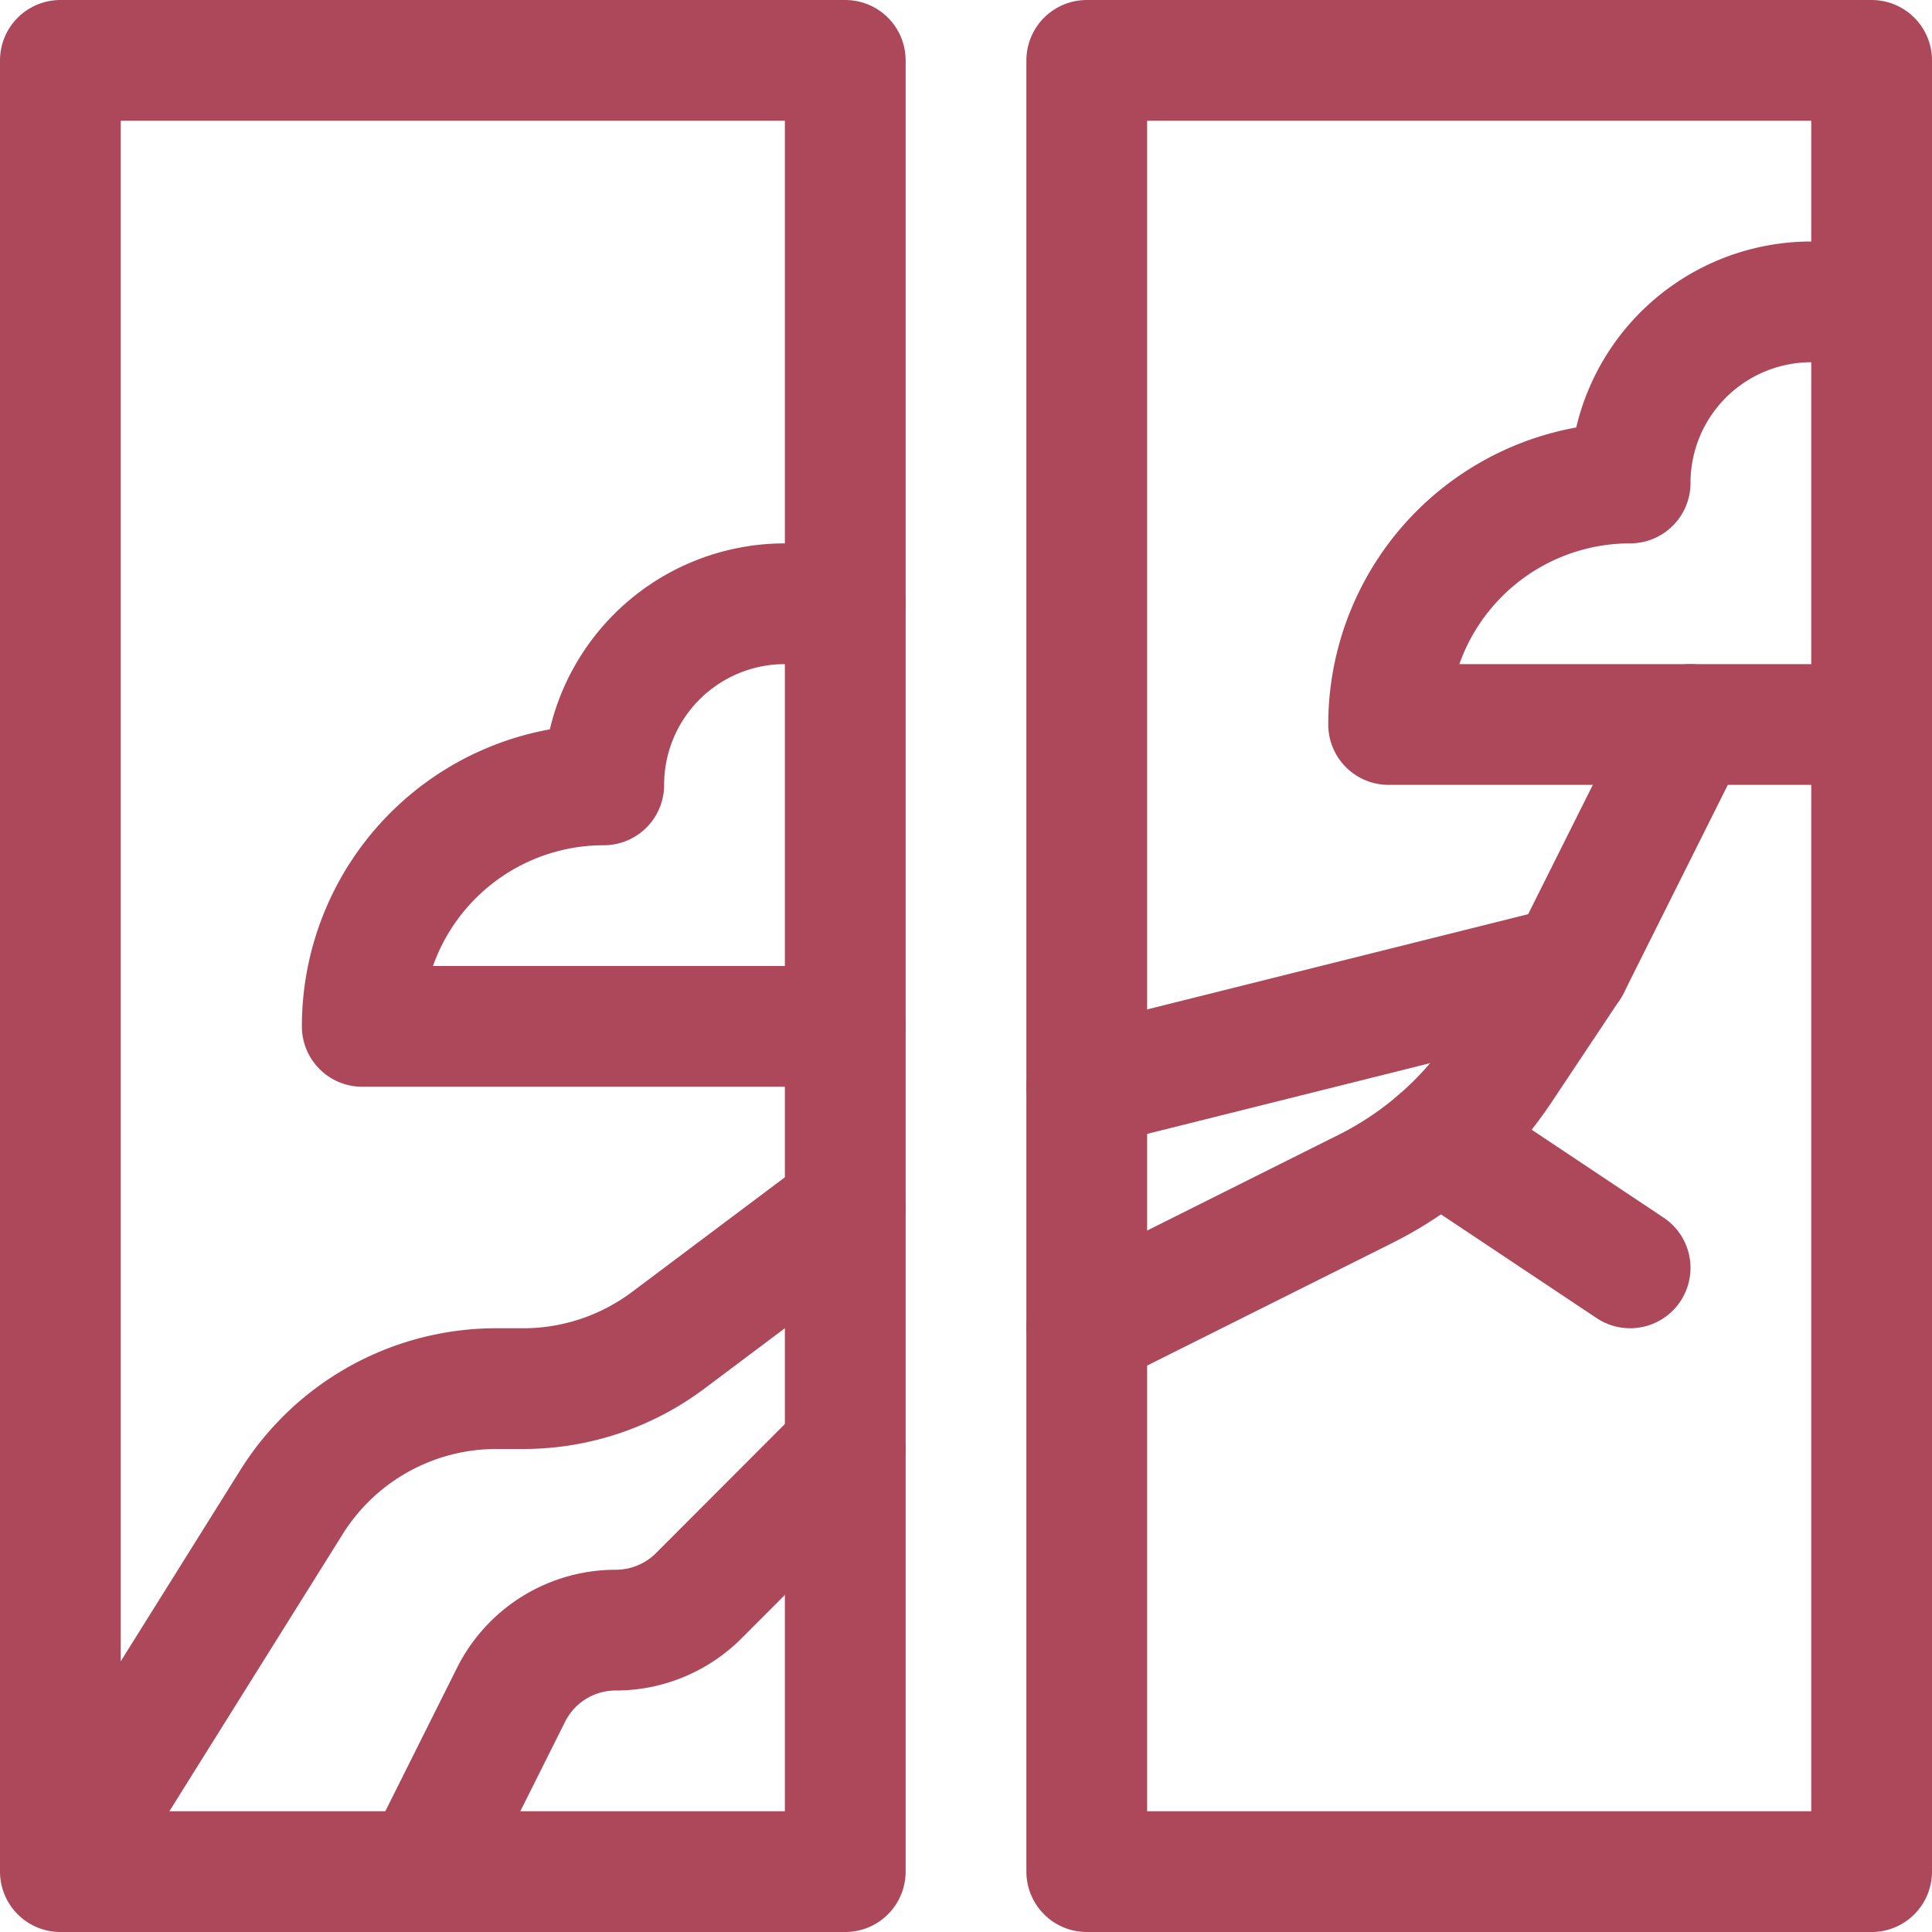 <svg xmlns="http://www.w3.org/2000/svg" version="1.1" xmlns:xlink="http://www.w3.org/1999/xlink" xmlns:svgjs="http://svgjs.com/svgjs" viewBox="0 0 48 48" width="48" height="48"><g transform="matrix(2,0,0,2,0,0)"><path d="M0.750 0.750 L10.500 0.750 L10.500 23.250 L0.750 23.250 Z" fill="none" stroke="#ac485a" stroke-linecap="round" stroke-linejoin="round" stroke-width="1.5"></path><path d="M13.500 0.750 L23.250 0.750 L23.250 23.250 L13.500 23.250 Z" fill="none" stroke="#ac485a" stroke-linecap="round" stroke-linejoin="round" stroke-width="1.5"></path><path d="M10.5,12.75h-6a3,3,0,0,1,3-3A2.25,2.25,0,0,1,9.75,7.5h.75" fill="none" stroke="#ac485a" stroke-linecap="round" stroke-linejoin="round" stroke-width="1.5"></path><path d="M23.25,9h-6a3,3,0,0,1,3-3A2.25,2.25,0,0,1,22.5,3.75h.75" fill="none" stroke="#ac485a" stroke-linecap="round" stroke-linejoin="round" stroke-width="1.5"></path><path d="M.921,22.977l2.7-4.317a3,3,0,0,1,2.544-1.41H6.5a3,3,0,0,0,1.8-.6L10.5,15" fill="none" stroke="#ac485a" stroke-linecap="round" stroke-linejoin="round" stroke-width="1.5"></path><path d="M5.25,23.25l1.1-2.2a1.454,1.454,0,0,1,1.3-.8,1.457,1.457,0,0,0,1.028-.425L10.5,18" fill="none" stroke="#ac485a" stroke-linecap="round" stroke-linejoin="round" stroke-width="1.5"></path><path d="M13.5 13.5L19.5 12 21 9" fill="none" stroke="#ac485a" stroke-linecap="round" stroke-linejoin="round" stroke-width="1.5"></path><path d="M13.5,16.5l3.464-1.732a4.368,4.368,0,0,0,1.679-1.481L19.5,12" fill="none" stroke="#ac485a" stroke-linecap="round" stroke-linejoin="round" stroke-width="1.5"></path><path d="M17.87 14.164L20.25 15.75" fill="none" stroke="#ac485a" stroke-linecap="round" stroke-linejoin="round" stroke-width="1.5"></path></g></svg>